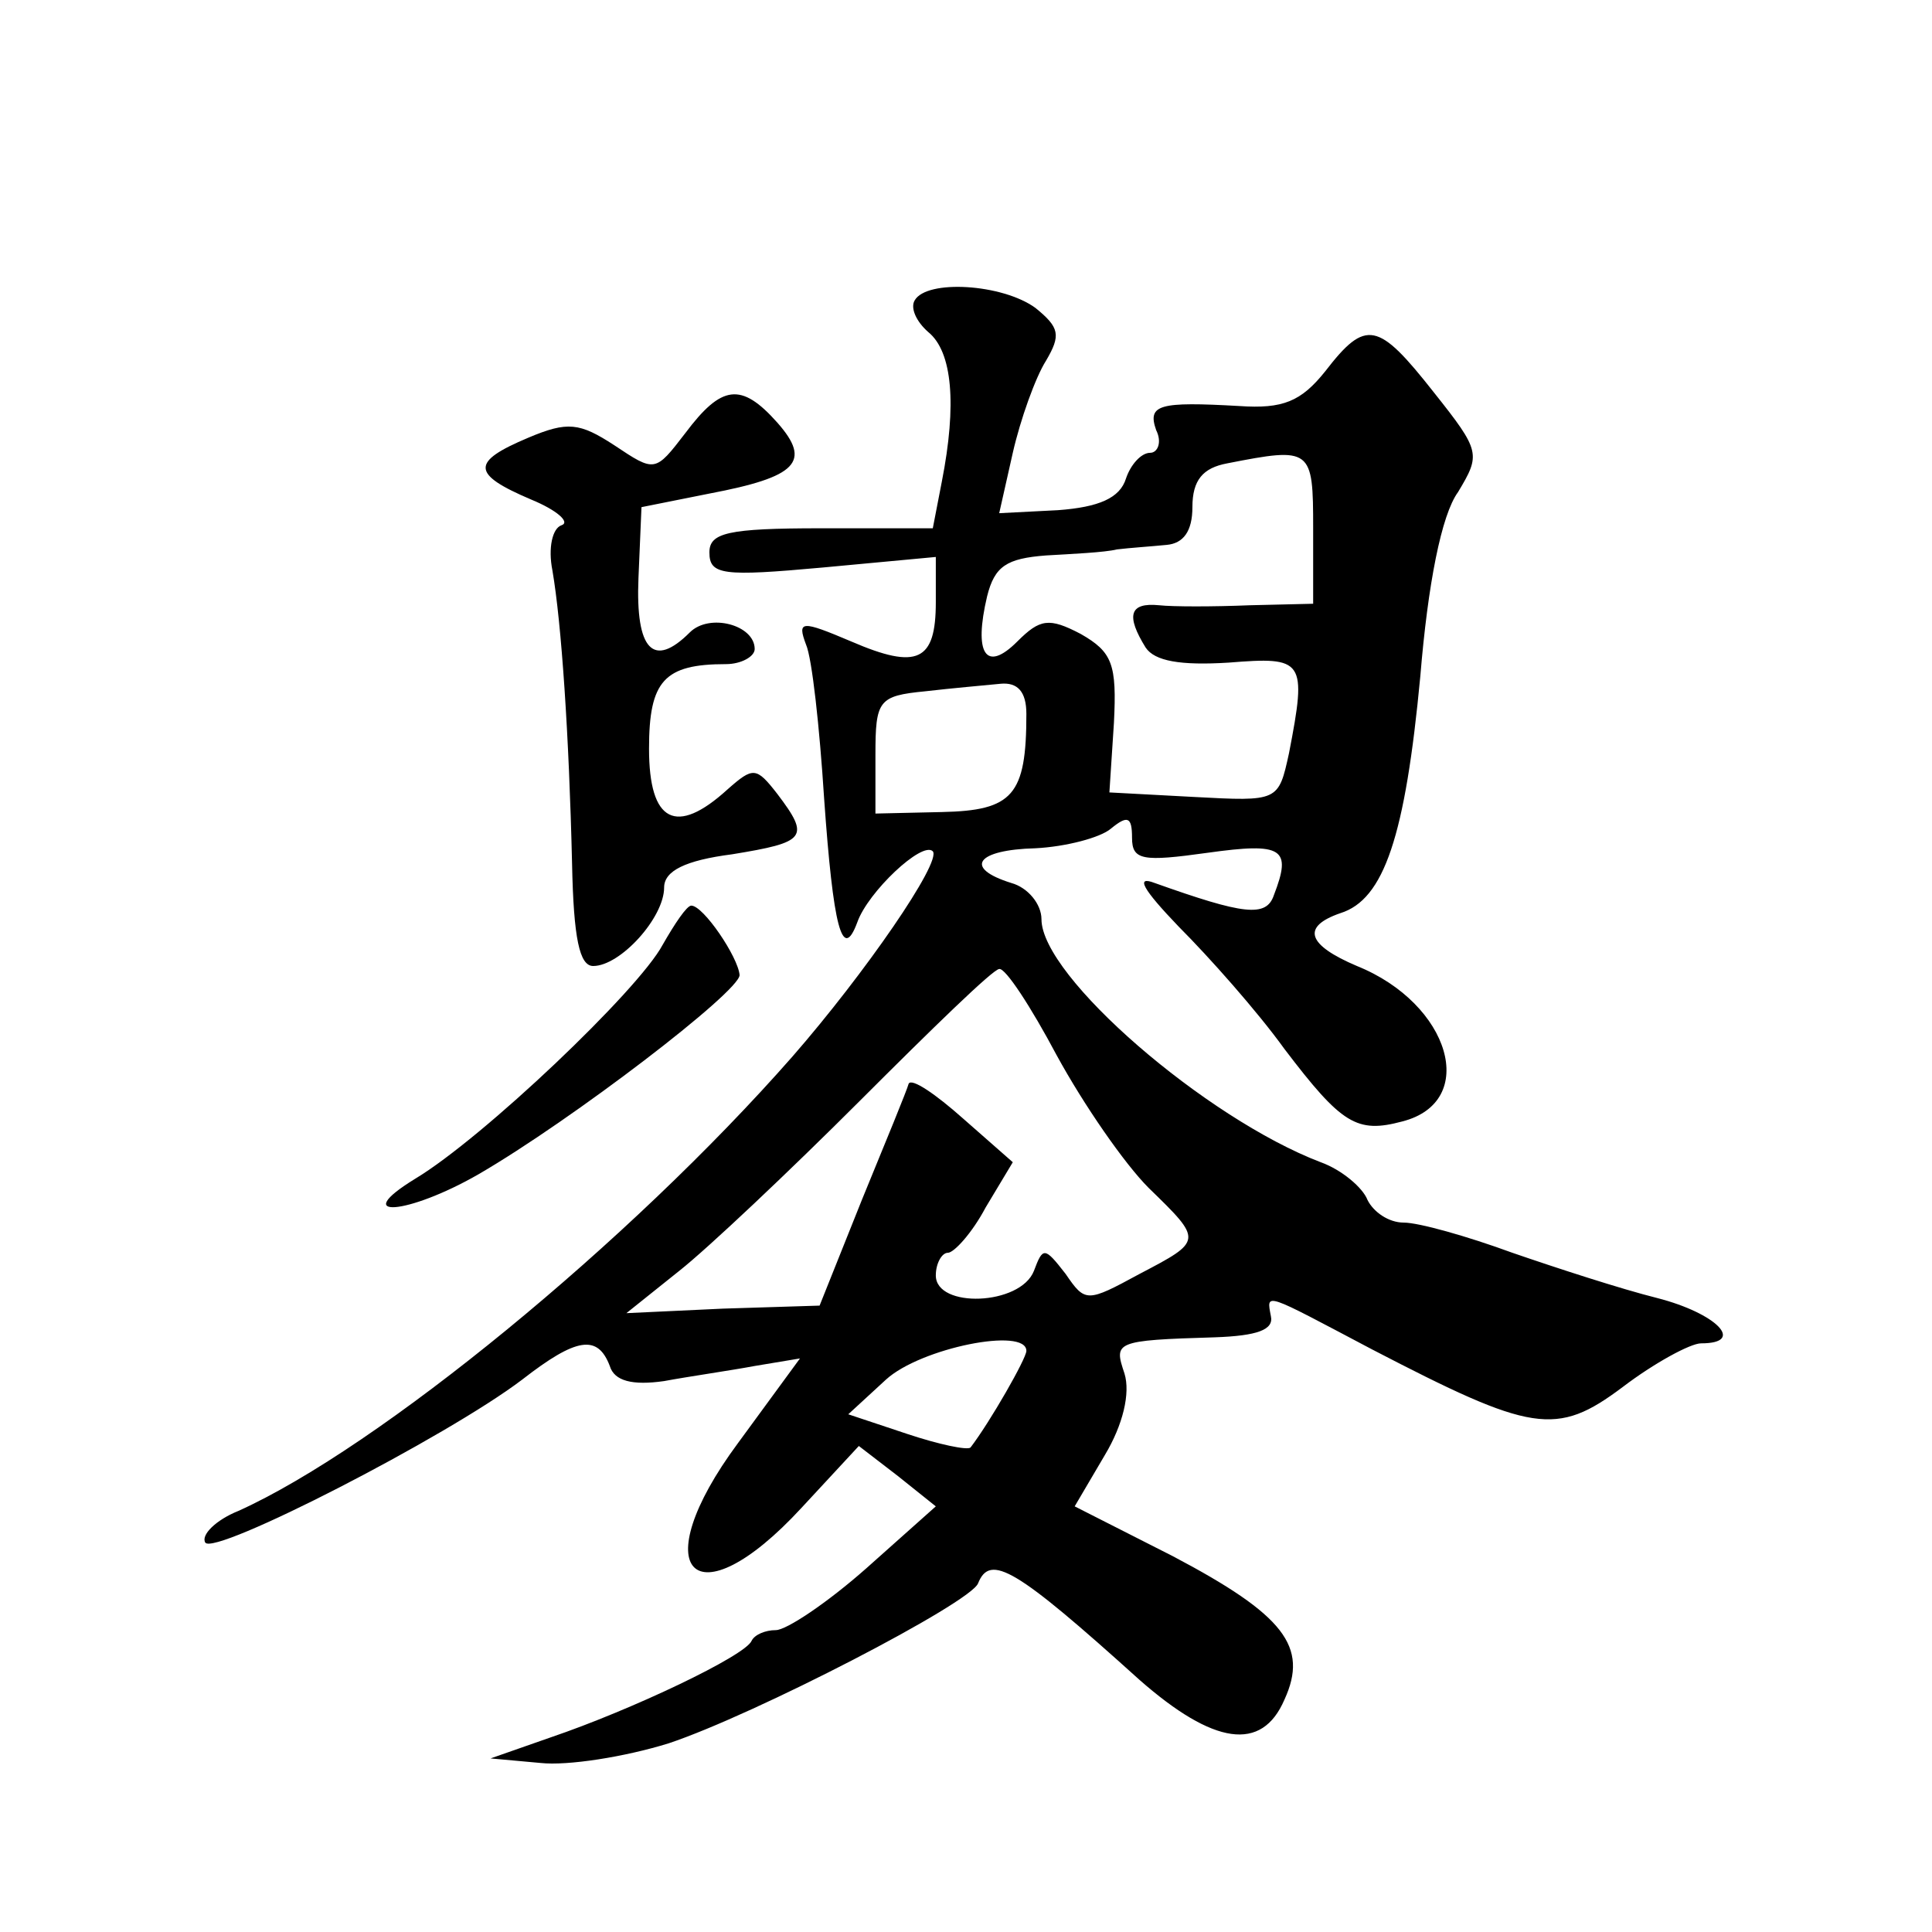 <?xml version="1.0" standalone="no"?>
<!DOCTYPE svg PUBLIC "-//W3C//DTD SVG 20010904//EN"
 "http://www.w3.org/TR/2001/REC-SVG-20010904/DTD/svg10.dtd">
<svg version="1.0" xmlns="http://www.w3.org/2000/svg"
 width="128pt" height="128pt" viewBox="0 0 128 128"
 preserveAspectRatio="xMidYMid meet">
<g transform="translate(0,128) scale(0.1,-0.1)"
fill="#0" stroke="none">
<path d="M606 1081 c-3 -5 1 -14 9 -21 16 -13 19 -48 9 -99 l-6 -31 -74 0 c-62
0 -74 -3 -74 -16 0 -15 9 -16 75 -10 l75 7 0 -30 c0 -39 -12 -45 -56 -26 -33 14
-36 14 -30 -2 4 -9 9 -55 12 -102 6 -85 12 -109 22 -82 7 20 43 54 50 47 6 -7 -45
-81 -93 -136 -108 -123 -274 -259 -367 -301 -15 -6 -25 -16 -22 -21 6 -9 160 70
210 108 36 28 50 30 58 9 3 -10 15 -13 36 -10 16 3 44 7 60 10 l30 5 -41 -56 c-63
-85 -29 -120 42 -43 l38 41 26 -20 25 -20 -46 -41 c-26 -23 -53 -41 -60 -41 -7
0 -14 -3 -16 -7 -4 -10 -80 -46 -133 -64 l-40 -14 33 -3 c18 -2 56 4 85 13 57 19
200 93 205 106 8 20 25 10 107 -64 49 -43 81 -48 96 -13 16 35 0 56 -74 95 l-65
33 20 34 c12 20 17 41 13 54 -7 21 -7 22 60 24 28 1 39 5 37 14 -3 16 -5 16 67
-22 106 -55 122 -58 166 -25 21 16 45 29 52 29 30 0 10 20 -29 30 -24 6 -67 20
-96 30 -30 11 -62 20 -72 20 -10 0 -20 7 -24 15 -3 8 -17 20 -31 25 -76 29 -185
123 -185 161 0 10 -9 21 -20 24 -32 10 -23 22 16 23 20 1 43 7 50 13 11 9 14 8
14 -6 0 -15 7 -16 50 -10 50 7 56 3 44 -28 -5 -15 -20 -13 -79 8 -13 5 -8 -4 16
-29 20 -20 52 -56 70 -81 38 -50 48 -56 78 -48 51 13 32 78 -30 103 -33 14 -37
26 -11 35 29 9 43 51 53 157 5 61 14 107 25 122 15 25 15 27 -16 66 -37 47 -45
49 -72 14 -16 -20 -28 -25 -57 -23 -53 3 -61 1 -55 -16 4 -8 1 -15 -4 -15 -6 0
-13 -8 -16 -17 -4 -13 -18 -19 -45 -21 l-39 -2 9 40 c5 22 15 50 22 61 10 17 9
22 -7 35 -22 16 -72 19 -80 5z m264 -151 l0 -50 -42 -1 c-24 -1 -51 -1 -60 0 -20
2 -22 -7 -9 -28 6 -9 23 -12 55 -10 50 4 52 2 40 -60 -7 -32 -7 -32 -63 -29 l-56
3 3 46 c2 39 -1 47 -22 59 -21 11 -27 10 -42 -5 -21 -21 -29 -8 -20 30 5 20 13
25 39 27 17 1 39 2 47 4 8 1 23 2 33 3 11 1 17 9 17 25 0 18 7 26 23 29 56 11 57
10 57 -43z m-190 -123 c0 -54 -9 -64 -56 -65 l-44 -1 0 39 c0 36 2 39 33 42 17
2 40 4 50 5 11 1 17 -5 17 -20z m20 -226 c18 -33 45 -72 61 -88 36 -35 36 -35 -6
-57 -35 -19 -36 -19 -49 0 -14 18 -15 18 -21 2 -9 -23 -65 -25 -65 -3 0 8 4 15
8 15 4 0 16 13 25 30 l18 30 -33 29 c-18 16 -34 27 -36 23 -1 -4 -15 -38 -31 -77
l-28 -70 -64 -2 -64 -3 35 28 c19 15 73 66 120 113 47 47 88 87 92 87 4 1 21 -25
38 -57z m-20 -196 c0 -5 -24 -47 -37 -64 -2 -2 -21 2 -42 9 l-39 13 25 23 c23 21
93 35 93 19z M454 993 c-20 -26 -20 -26 -47 -8 -23 15 -31 16 -57 5 -38 -16 -38
-24 2 -41 17 -7 26 -15 20 -17 -6 -2 -9 -15 -6 -30 6 -35 11 -109 13 -194 1 -50
5 -68 14 -68 18 0 47 32 47 52 0 11 14 18 45 22 49 8 52 11 30 40 -14 18 -16 18
-33 3 -34 -31 -52 -22 -52 27 0 45 10 56 51 56 10 0 19 5 19 10 0 16 -30 24 -43
11 -24 -24 -36 -12 -34 36 l2 47 45 9 c58 11 68 21 45 47 -24 27 -37 25 -61 -7z
M439 654 c-16 -30 -119 -128 -164 -155 -44 -27 -5 -24 42 3 62 36 173 121 173 132
-1 12 -24 46 -32 46 -3 0 -11 -12 -19 -26z"/>
</g>
</svg>
